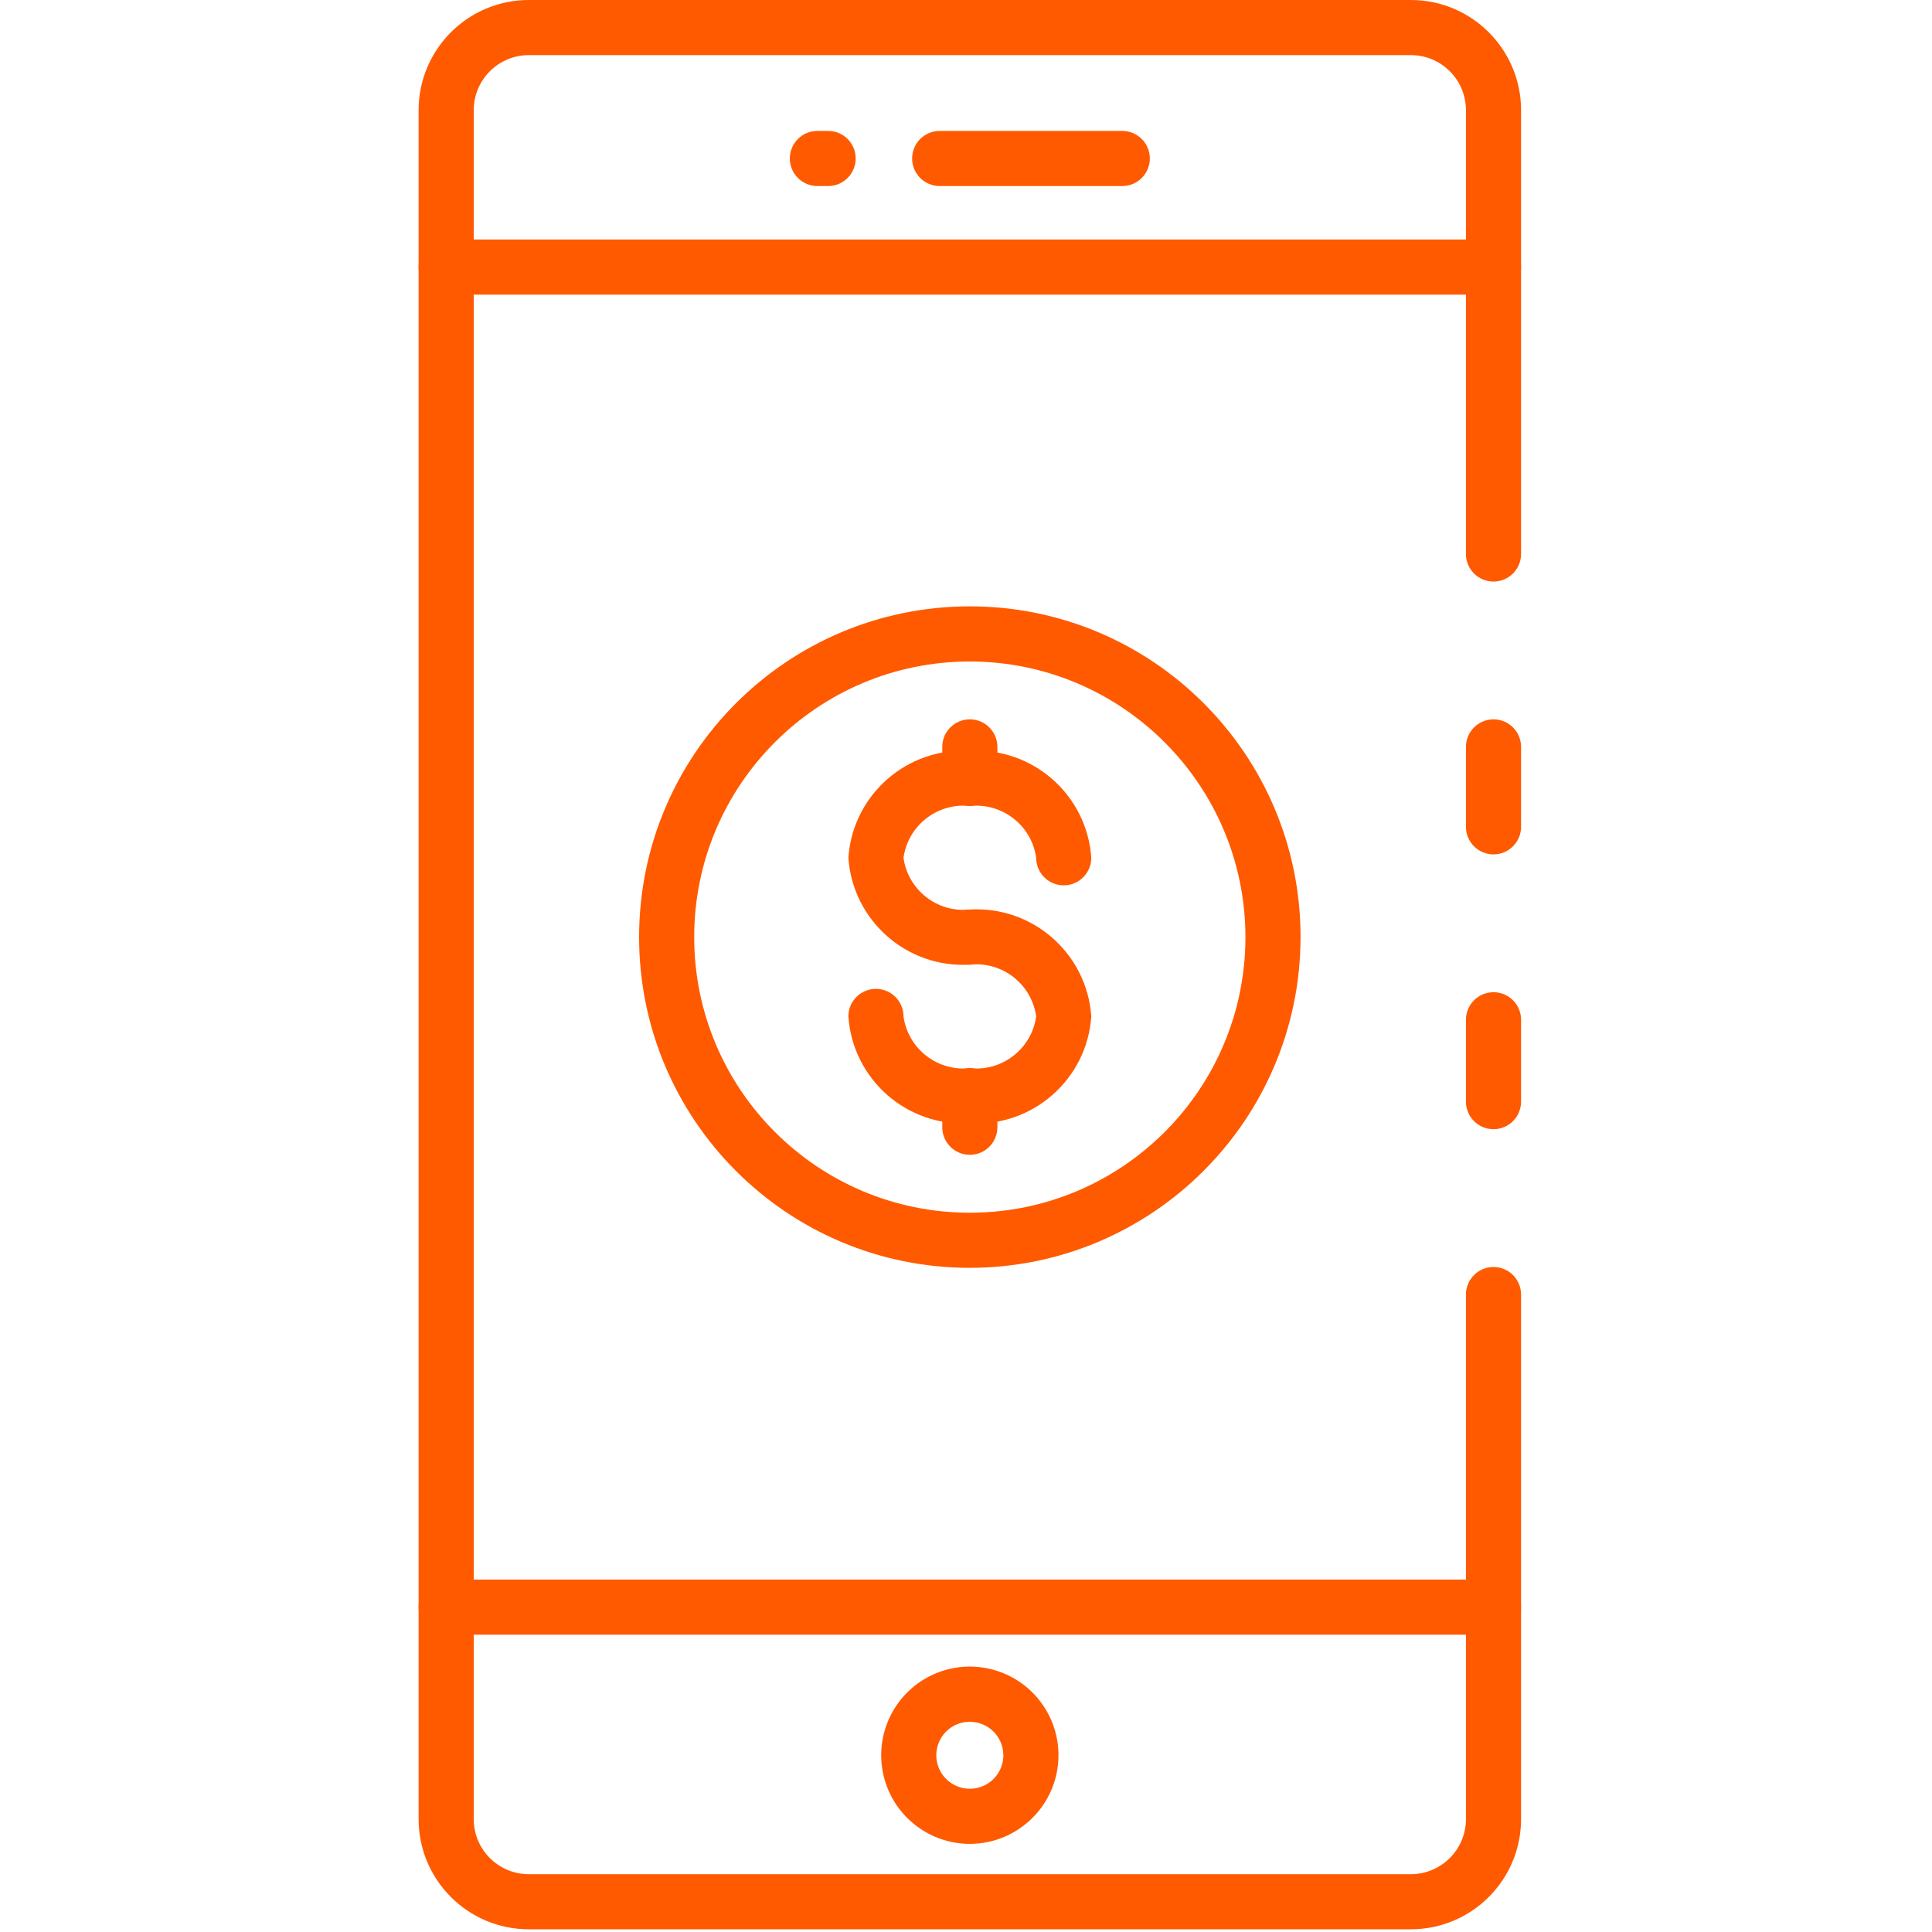 <?xml version="1.0" encoding="UTF-8"?>
<svg width="60px" height="60px" viewBox="0 0 60 60" version="1.1" xmlns="http://www.w3.org/2000/svg" xmlns:xlink="http://www.w3.org/1999/xlink">
    <title>use-cases-icon</title>
    <g id="use-cases-icon" stroke="none" stroke-width="1" fill="none" fill-rule="evenodd">
        <g id="Group-19" transform="translate(13, 0)" fill="#FF5A00" fill-rule="nonzero">
            <path d="M33.382,26.534 C32.909,26.534 32.526,26.151 32.526,25.678 L32.526,23.196 C32.526,22.723 32.909,22.34 33.382,22.34 C33.855,22.34 34.238,22.723 34.238,23.196 L34.238,25.678 C34.238,26.151 33.855,26.534 33.382,26.534 Z" id="Path"></path>
            <path d="M30.814,59.916 L3.424,59.916 C1.533,59.916 -7.03217553e-15,58.384 -7.03217553e-15,56.493 L-7.03217553e-15,3.424 C-7.03217553e-15,1.533 1.533,0 3.424,0 L30.814,0 C32.705,0 34.238,1.533 34.238,3.424 L34.238,17.205 C34.238,17.677 33.855,18.061 33.382,18.061 C32.909,18.061 32.526,17.677 32.526,17.205 L32.526,3.424 C32.526,2.478 31.76,1.712 30.814,1.712 L3.424,1.712 C2.478,1.712 1.712,2.478 1.712,3.424 L1.712,56.493 C1.712,57.438 2.478,58.205 3.424,58.205 L30.814,58.205 C31.76,58.205 32.526,57.438 32.526,56.493 L32.526,40.204 C32.526,39.731 32.909,39.348 33.382,39.348 C33.855,39.348 34.238,39.731 34.238,40.204 L34.238,56.493 C34.238,58.384 32.705,59.916 30.814,59.916 Z" id="Path"></path>
            <path d="M33.382,35.068 C32.909,35.068 32.526,34.685 32.526,34.212 L32.526,31.67 C32.526,31.197 32.909,30.814 33.382,30.814 C33.855,30.814 34.238,31.197 34.238,31.67 L34.238,34.212 C34.238,34.685 33.855,35.068 33.382,35.068 Z" id="Path"></path>
            <path d="M33.382,9.15 L0.856,9.15 C0.383,9.15 -7.03217553e-15,8.767 -7.03217553e-15,8.294 C-7.03217553e-15,7.821 0.383,7.438 0.856,7.438 L33.382,7.438 C33.855,7.438 34.238,7.821 34.238,8.294 C34.238,8.767 33.855,9.15 33.382,9.15 Z" id="Path"></path>
            <path d="M33.382,50.766 L0.856,50.766 C0.383,50.766 -7.03217553e-15,50.383 -7.03217553e-15,49.91 C-7.03217553e-15,49.438 0.383,49.054 0.856,49.054 L33.382,49.054 C33.855,49.054 34.238,49.438 34.238,49.91 C34.238,50.383 33.855,50.766 33.382,50.766 Z" id="Path"></path>
            <path d="M21.853,5.778 L16.183,5.778 C15.71,5.778 15.327,5.394 15.327,4.922 C15.327,4.449 15.71,4.066 16.183,4.066 L21.853,4.066 C22.326,4.066 22.709,4.449 22.709,4.922 C22.709,5.394 22.326,5.778 21.853,5.778 Z" id="Path"></path>
            <path d="M12.719,5.778 L12.385,5.778 C11.912,5.778 11.529,5.394 11.529,4.922 C11.529,4.449 11.912,4.066 12.385,4.066 L12.719,4.066 C13.191,4.066 13.574,4.449 13.574,4.922 C13.574,5.394 13.191,5.778 12.719,5.778 Z" id="Path"></path>
            <path d="M17.119,57.263 C16.006,57.263 15.002,56.592 14.576,55.564 C14.15,54.535 14.385,53.351 15.172,52.564 C15.96,51.776 17.144,51.541 18.172,51.967 C19.201,52.393 19.872,53.397 19.872,54.51 C19.87,56.03 18.638,57.261 17.119,57.263 L17.119,57.263 Z M17.119,53.47 C16.698,53.47 16.318,53.724 16.157,54.113 C15.996,54.502 16.085,54.95 16.383,55.247 C16.681,55.545 17.129,55.634 17.518,55.472 C17.907,55.311 18.16,54.931 18.16,54.51 C18.158,53.937 17.693,53.472 17.119,53.472 L17.119,53.47 Z" id="Shape"></path>
            <path d="M17.119,29.958 C15.164,30.073 13.482,28.592 13.347,26.639 C13.481,24.685 15.164,23.205 17.119,23.319 C19.074,23.205 20.757,24.685 20.891,26.639 C20.891,27.112 20.508,27.495 20.035,27.495 C19.562,27.495 19.179,27.112 19.179,26.639 C19.039,25.635 18.127,24.924 17.119,25.031 C16.111,24.924 15.199,25.635 15.059,26.639 C15.199,27.643 16.111,28.354 17.119,28.246 C17.592,28.246 17.975,28.63 17.975,29.102 C17.975,29.575 17.592,29.958 17.119,29.958 L17.119,29.958 Z" id="Path"></path>
            <path d="M17.119,34.885 C15.164,35 13.481,33.519 13.347,31.566 C13.347,31.093 13.73,30.71 14.203,30.71 C14.675,30.71 15.059,31.093 15.059,31.566 C15.199,32.57 16.111,33.281 17.119,33.173 C18.127,33.281 19.039,32.57 19.179,31.566 C19.039,30.562 18.127,29.85 17.119,29.958 C16.646,29.958 16.263,29.575 16.263,29.102 C16.263,28.63 16.646,28.246 17.119,28.246 C19.074,28.132 20.756,29.612 20.891,31.566 C20.757,33.519 19.074,35 17.119,34.885 L17.119,34.885 Z" id="Path"></path>
            <path d="M17.119,35.864 C16.646,35.864 16.263,35.481 16.263,35.008 L16.263,34.028 C16.263,33.556 16.646,33.172 17.119,33.172 C17.592,33.172 17.975,33.556 17.975,34.028 L17.975,35.008 C17.975,35.481 17.592,35.864 17.119,35.864 Z" id="Path"></path>
            <path d="M17.119,25.027 C16.646,25.027 16.263,24.644 16.263,24.171 L16.263,23.196 C16.263,22.723 16.646,22.34 17.119,22.34 C17.592,22.34 17.975,22.723 17.975,23.196 L17.975,24.171 C17.975,24.644 17.592,25.027 17.119,25.027 Z" id="Path"></path>
            <path d="M17.119,39.374 C11.446,39.374 6.848,34.775 6.848,29.102 C6.848,23.43 11.446,18.831 17.119,18.831 C22.792,18.831 27.39,23.43 27.39,29.102 C27.384,34.772 22.789,39.368 17.119,39.374 L17.119,39.374 Z M17.119,20.543 C12.392,20.543 8.559,24.375 8.559,29.102 C8.559,33.83 12.392,37.662 17.119,37.662 C21.846,37.662 25.678,33.83 25.678,29.102 C25.673,24.377 21.844,20.548 17.119,20.543 L17.119,20.543 Z" id="Shape"></path>
        </g>
    </g>
</svg>